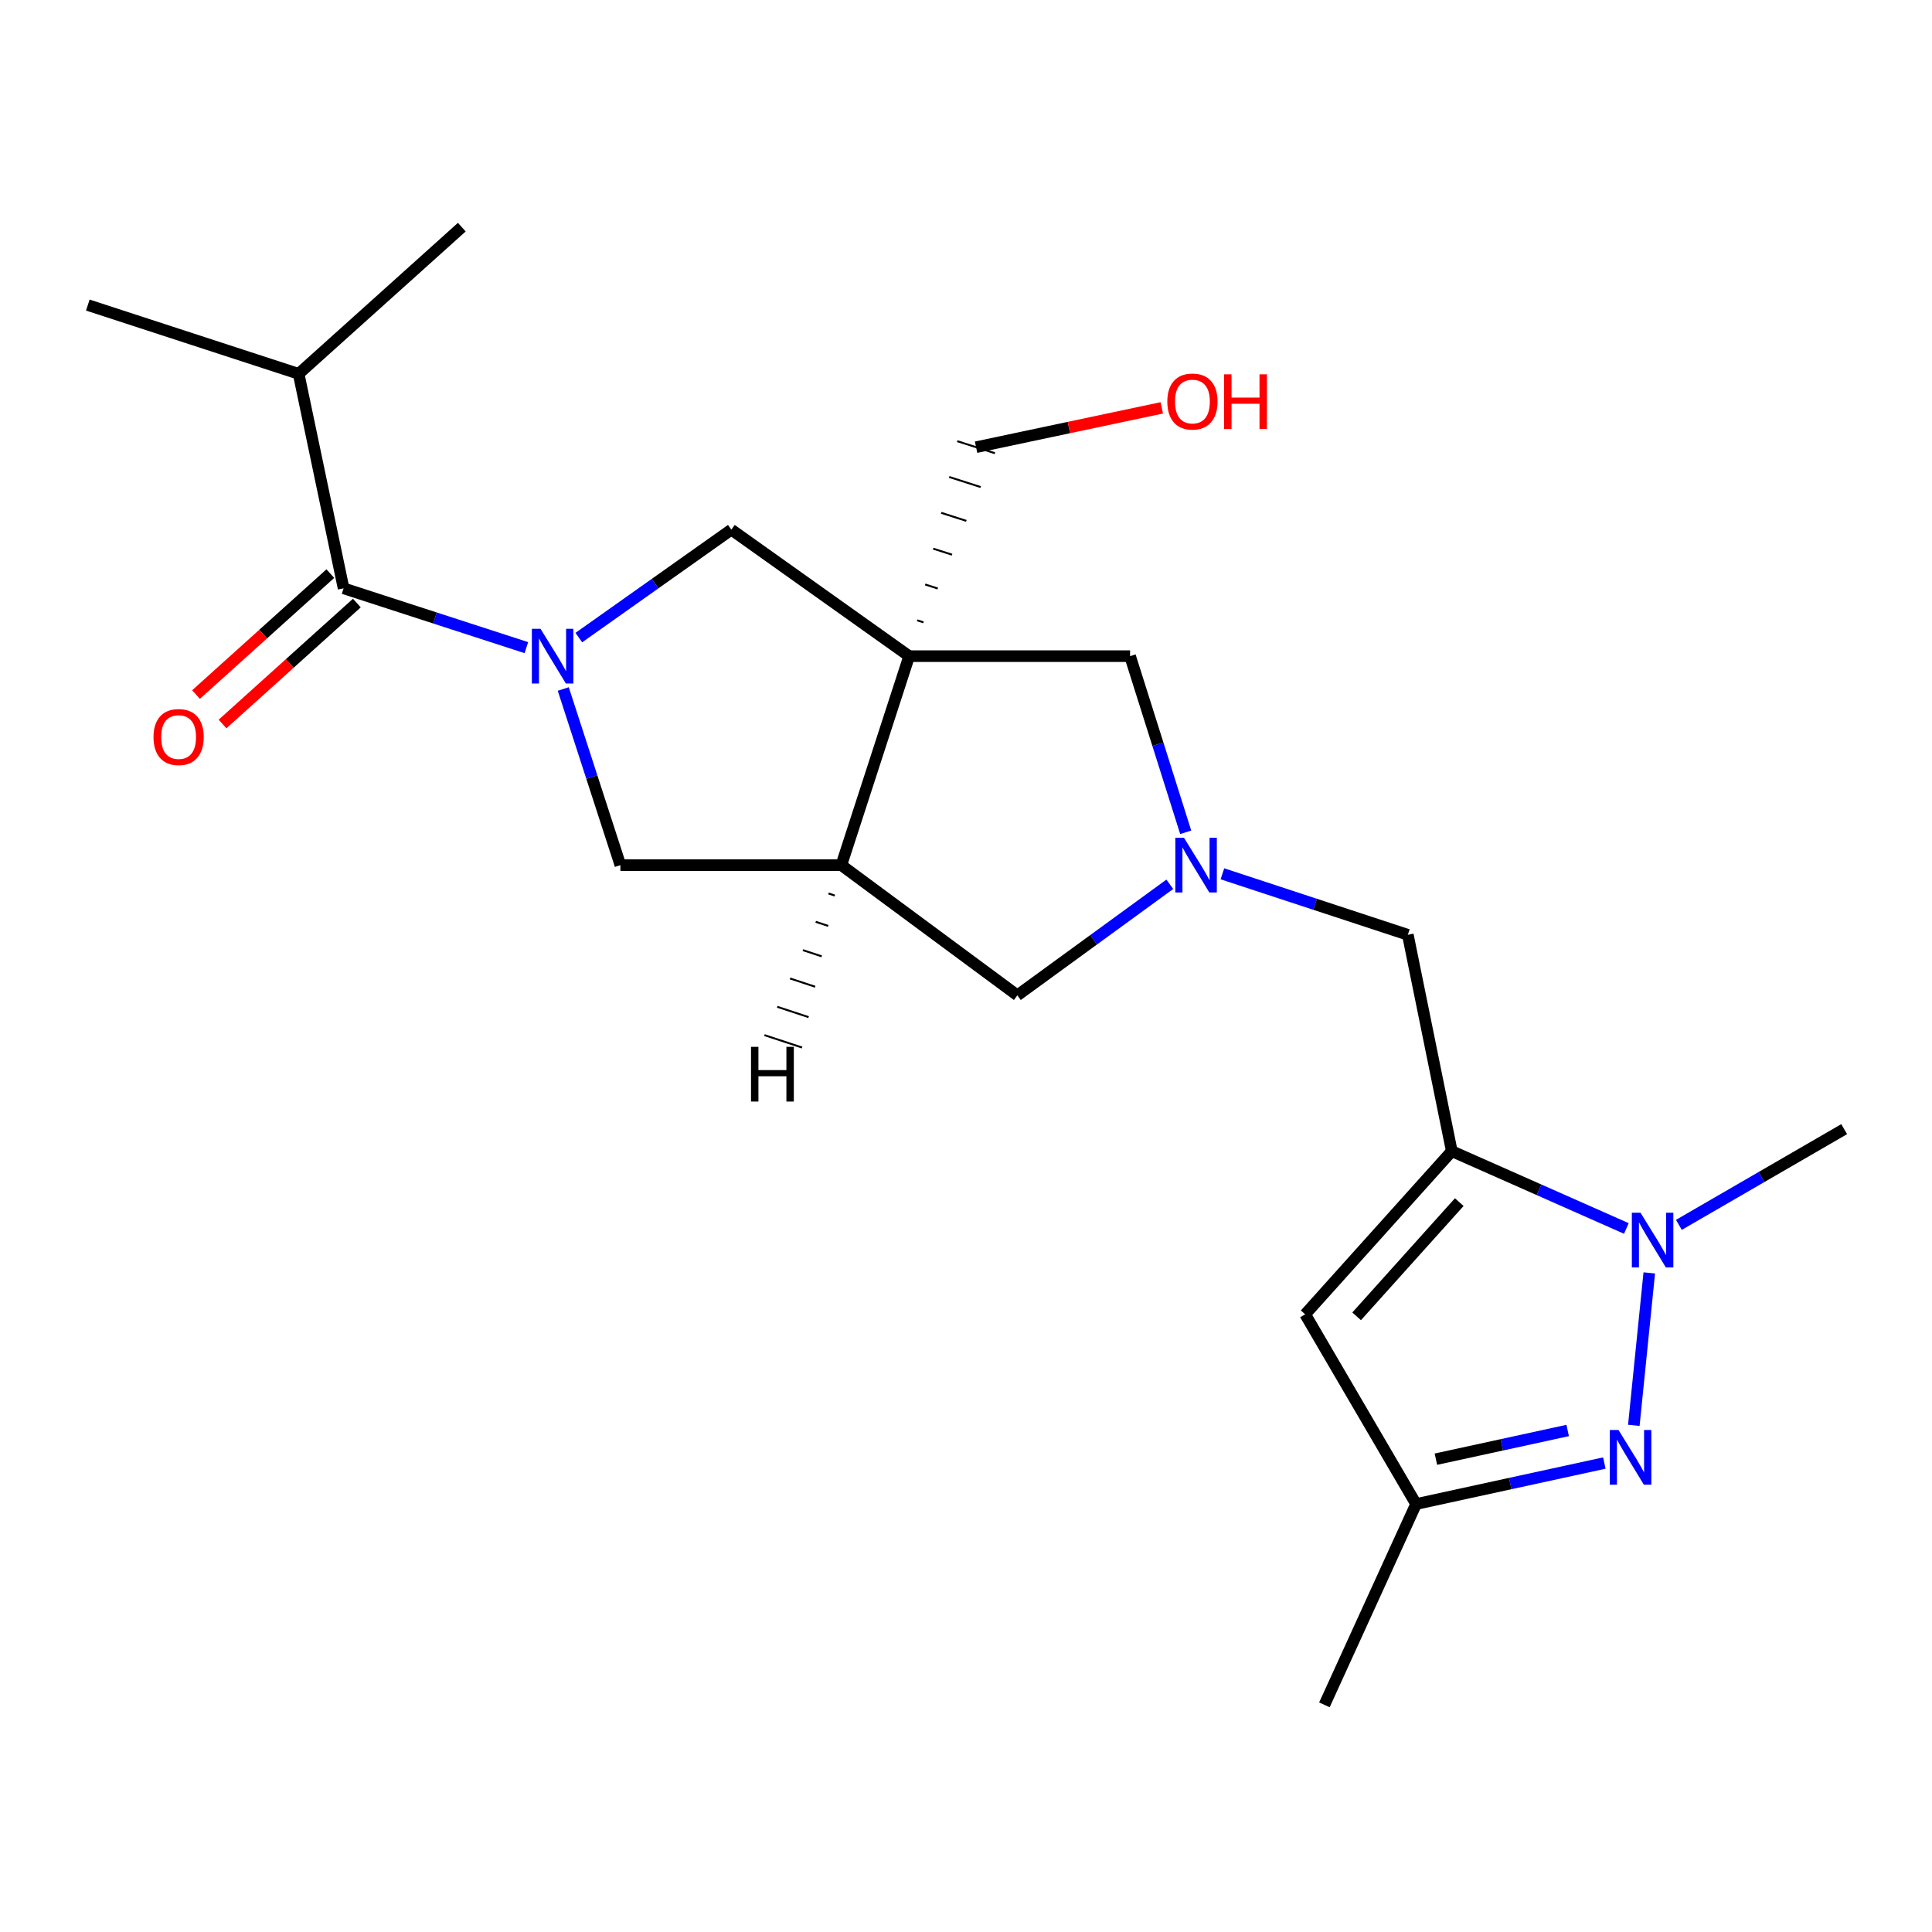 <?xml version='1.0' encoding='iso-8859-1'?>
<svg version='1.1' baseProfile='full'
              xmlns='http://www.w3.org/2000/svg'
                      xmlns:rdkit='http://www.rdkit.org/xml'
                      xmlns:xlink='http://www.w3.org/1999/xlink'
                  xml:space='preserve'
width='1000px' height='1000px' viewBox='0 0 1000 1000'>
<!-- END OF HEADER -->
<rect style='opacity:1.0;fill:#FFFFFF;stroke:none' width='1000' height='1000' x='0' y='0'> </rect>
<path class='bond-6' d='M 272.445,335.214 L 225.143,319.867' style='fill:none;fill-rule:evenodd;stroke:#0000FF;stroke-width:6px;stroke-linecap:butt;stroke-linejoin:miter;stroke-opacity:1' />
<path class='bond-6' d='M 225.143,319.867 L 177.841,304.519' style='fill:none;fill-rule:evenodd;stroke:#000000;stroke-width:6px;stroke-linecap:butt;stroke-linejoin:miter;stroke-opacity:1' />
<path class='bond-8' d='M 299.602,330.014 L 339.071,302.08' style='fill:none;fill-rule:evenodd;stroke:#0000FF;stroke-width:6px;stroke-linecap:butt;stroke-linejoin:miter;stroke-opacity:1' />
<path class='bond-8' d='M 339.071,302.08 L 378.54,274.146' style='fill:none;fill-rule:evenodd;stroke:#000000;stroke-width:6px;stroke-linecap:butt;stroke-linejoin:miter;stroke-opacity:1' />
<path class='bond-9' d='M 291.544,356.624 L 306.331,402.211' style='fill:none;fill-rule:evenodd;stroke:#0000FF;stroke-width:6px;stroke-linecap:butt;stroke-linejoin:miter;stroke-opacity:1' />
<path class='bond-9' d='M 306.331,402.211 L 321.119,447.797' style='fill:none;fill-rule:evenodd;stroke:#000000;stroke-width:6px;stroke-linecap:butt;stroke-linejoin:miter;stroke-opacity:1' />
<path class='bond-0' d='M 470.583,339.621 L 378.54,274.146' style='fill:none;fill-rule:evenodd;stroke:#000000;stroke-width:6px;stroke-linecap:butt;stroke-linejoin:miter;stroke-opacity:1' />
<path class='bond-11' d='M 470.583,339.621 L 584.923,339.621' style='fill:none;fill-rule:evenodd;stroke:#000000;stroke-width:6px;stroke-linecap:butt;stroke-linejoin:miter;stroke-opacity:1' />
<path class='bond-16' d='M 477.983,322.117 L 474.728,321.074' style='fill:none;fill-rule:evenodd;stroke:#000000;stroke-width:1.0px;stroke-linecap:butt;stroke-linejoin:miter;stroke-opacity:1' />
<path class='bond-16' d='M 485.383,304.612 L 478.873,302.528' style='fill:none;fill-rule:evenodd;stroke:#000000;stroke-width:1.0px;stroke-linecap:butt;stroke-linejoin:miter;stroke-opacity:1' />
<path class='bond-16' d='M 492.783,287.108 L 483.018,283.981' style='fill:none;fill-rule:evenodd;stroke:#000000;stroke-width:1.0px;stroke-linecap:butt;stroke-linejoin:miter;stroke-opacity:1' />
<path class='bond-16' d='M 500.183,269.604 L 487.163,265.434' style='fill:none;fill-rule:evenodd;stroke:#000000;stroke-width:1.0px;stroke-linecap:butt;stroke-linejoin:miter;stroke-opacity:1' />
<path class='bond-16' d='M 507.583,252.099 L 491.308,246.887' style='fill:none;fill-rule:evenodd;stroke:#000000;stroke-width:1.0px;stroke-linecap:butt;stroke-linejoin:miter;stroke-opacity:1' />
<path class='bond-16' d='M 514.983,234.595 L 495.453,228.34' style='fill:none;fill-rule:evenodd;stroke:#000000;stroke-width:1.0px;stroke-linecap:butt;stroke-linejoin:miter;stroke-opacity:1' />
<path class='bond-22' d='M 470.583,339.621 L 435.47,447.797' style='fill:none;fill-rule:evenodd;stroke:#000000;stroke-width:6px;stroke-linecap:butt;stroke-linejoin:miter;stroke-opacity:1' />
<path class='bond-1' d='M 751.443,595.838 L 728.691,483.845' style='fill:none;fill-rule:evenodd;stroke:#000000;stroke-width:6px;stroke-linecap:butt;stroke-linejoin:miter;stroke-opacity:1' />
<path class='bond-2' d='M 751.443,595.838 L 796.621,615.844' style='fill:none;fill-rule:evenodd;stroke:#000000;stroke-width:6px;stroke-linecap:butt;stroke-linejoin:miter;stroke-opacity:1' />
<path class='bond-2' d='M 796.621,615.844 L 841.799,635.851' style='fill:none;fill-rule:evenodd;stroke:#0000FF;stroke-width:6px;stroke-linecap:butt;stroke-linejoin:miter;stroke-opacity:1' />
<path class='bond-7' d='M 751.443,595.838 L 675.554,680.294' style='fill:none;fill-rule:evenodd;stroke:#000000;stroke-width:6px;stroke-linecap:butt;stroke-linejoin:miter;stroke-opacity:1' />
<path class='bond-7' d='M 755.314,622.213 L 702.192,681.332' style='fill:none;fill-rule:evenodd;stroke:#000000;stroke-width:6px;stroke-linecap:butt;stroke-linejoin:miter;stroke-opacity:1' />
<path class='bond-3' d='M 853.66,658.851 L 845.666,737.755' style='fill:none;fill-rule:evenodd;stroke:#0000FF;stroke-width:6px;stroke-linecap:butt;stroke-linejoin:miter;stroke-opacity:1' />
<path class='bond-17' d='M 868.986,633.988 L 911.766,609.216' style='fill:none;fill-rule:evenodd;stroke:#0000FF;stroke-width:6px;stroke-linecap:butt;stroke-linejoin:miter;stroke-opacity:1' />
<path class='bond-17' d='M 911.766,609.216 L 954.545,584.445' style='fill:none;fill-rule:evenodd;stroke:#000000;stroke-width:6px;stroke-linecap:butt;stroke-linejoin:miter;stroke-opacity:1' />
<path class='bond-24' d='M 830.407,757.271 L 781.685,767.881' style='fill:none;fill-rule:evenodd;stroke:#0000FF;stroke-width:6px;stroke-linecap:butt;stroke-linejoin:miter;stroke-opacity:1' />
<path class='bond-24' d='M 781.685,767.881 L 732.964,778.49' style='fill:none;fill-rule:evenodd;stroke:#000000;stroke-width:6px;stroke-linecap:butt;stroke-linejoin:miter;stroke-opacity:1' />
<path class='bond-24' d='M 811.428,740.416 L 777.322,747.843' style='fill:none;fill-rule:evenodd;stroke:#0000FF;stroke-width:6px;stroke-linecap:butt;stroke-linejoin:miter;stroke-opacity:1' />
<path class='bond-24' d='M 777.322,747.843 L 743.217,755.269' style='fill:none;fill-rule:evenodd;stroke:#000000;stroke-width:6px;stroke-linecap:butt;stroke-linejoin:miter;stroke-opacity:1' />
<path class='bond-4' d='M 435.47,447.797 L 321.119,447.797' style='fill:none;fill-rule:evenodd;stroke:#000000;stroke-width:6px;stroke-linecap:butt;stroke-linejoin:miter;stroke-opacity:1' />
<path class='bond-13' d='M 435.47,447.797 L 526.58,515.187' style='fill:none;fill-rule:evenodd;stroke:#000000;stroke-width:6px;stroke-linecap:butt;stroke-linejoin:miter;stroke-opacity:1' />
<path class='bond-25' d='M 428.837,462.461 L 432.083,463.531' style='fill:none;fill-rule:evenodd;stroke:#000000;stroke-width:1.0px;stroke-linecap:butt;stroke-linejoin:miter;stroke-opacity:1' />
<path class='bond-25' d='M 422.204,477.125 L 428.696,479.266' style='fill:none;fill-rule:evenodd;stroke:#000000;stroke-width:1.0px;stroke-linecap:butt;stroke-linejoin:miter;stroke-opacity:1' />
<path class='bond-25' d='M 415.57,491.789 L 425.309,495' style='fill:none;fill-rule:evenodd;stroke:#000000;stroke-width:1.0px;stroke-linecap:butt;stroke-linejoin:miter;stroke-opacity:1' />
<path class='bond-25' d='M 408.937,506.454 L 421.921,510.734' style='fill:none;fill-rule:evenodd;stroke:#000000;stroke-width:1.0px;stroke-linecap:butt;stroke-linejoin:miter;stroke-opacity:1' />
<path class='bond-25' d='M 402.304,521.118 L 418.534,526.468' style='fill:none;fill-rule:evenodd;stroke:#000000;stroke-width:1.0px;stroke-linecap:butt;stroke-linejoin:miter;stroke-opacity:1' />
<path class='bond-25' d='M 395.671,535.782 L 415.147,542.202' style='fill:none;fill-rule:evenodd;stroke:#000000;stroke-width:1.0px;stroke-linecap:butt;stroke-linejoin:miter;stroke-opacity:1' />
<path class='bond-5' d='M 605.489,457.705 L 566.035,486.446' style='fill:none;fill-rule:evenodd;stroke:#0000FF;stroke-width:6px;stroke-linecap:butt;stroke-linejoin:miter;stroke-opacity:1' />
<path class='bond-5' d='M 566.035,486.446 L 526.58,515.187' style='fill:none;fill-rule:evenodd;stroke:#000000;stroke-width:6px;stroke-linecap:butt;stroke-linejoin:miter;stroke-opacity:1' />
<path class='bond-12' d='M 632.715,452.278 L 680.703,468.062' style='fill:none;fill-rule:evenodd;stroke:#0000FF;stroke-width:6px;stroke-linecap:butt;stroke-linejoin:miter;stroke-opacity:1' />
<path class='bond-12' d='M 680.703,468.062 L 728.691,483.845' style='fill:none;fill-rule:evenodd;stroke:#000000;stroke-width:6px;stroke-linecap:butt;stroke-linejoin:miter;stroke-opacity:1' />
<path class='bond-23' d='M 613.723,430.801 L 599.323,385.211' style='fill:none;fill-rule:evenodd;stroke:#0000FF;stroke-width:6px;stroke-linecap:butt;stroke-linejoin:miter;stroke-opacity:1' />
<path class='bond-23' d='M 599.323,385.211 L 584.923,339.621' style='fill:none;fill-rule:evenodd;stroke:#000000;stroke-width:6px;stroke-linecap:butt;stroke-linejoin:miter;stroke-opacity:1' />
<path class='bond-14' d='M 170.98,296.9 L 136.221,328.199' style='fill:none;fill-rule:evenodd;stroke:#000000;stroke-width:6px;stroke-linecap:butt;stroke-linejoin:miter;stroke-opacity:1' />
<path class='bond-14' d='M 136.221,328.199 L 101.462,359.498' style='fill:none;fill-rule:evenodd;stroke:#FF0000;stroke-width:6px;stroke-linecap:butt;stroke-linejoin:miter;stroke-opacity:1' />
<path class='bond-14' d='M 184.702,312.139 L 149.943,343.438' style='fill:none;fill-rule:evenodd;stroke:#000000;stroke-width:6px;stroke-linecap:butt;stroke-linejoin:miter;stroke-opacity:1' />
<path class='bond-14' d='M 149.943,343.438 L 115.185,374.737' style='fill:none;fill-rule:evenodd;stroke:#FF0000;stroke-width:6px;stroke-linecap:butt;stroke-linejoin:miter;stroke-opacity:1' />
<path class='bond-15' d='M 177.841,304.519 L 154.576,193.495' style='fill:none;fill-rule:evenodd;stroke:#000000;stroke-width:6px;stroke-linecap:butt;stroke-linejoin:miter;stroke-opacity:1' />
<path class='bond-10' d='M 675.554,680.294 L 732.964,778.49' style='fill:none;fill-rule:evenodd;stroke:#000000;stroke-width:6px;stroke-linecap:butt;stroke-linejoin:miter;stroke-opacity:1' />
<path class='bond-19' d='M 732.964,778.49 L 685.512,882.428' style='fill:none;fill-rule:evenodd;stroke:#000000;stroke-width:6px;stroke-linecap:butt;stroke-linejoin:miter;stroke-opacity:1' />
<path class='bond-20' d='M 154.576,193.495 L 45.455,157.903' style='fill:none;fill-rule:evenodd;stroke:#000000;stroke-width:6px;stroke-linecap:butt;stroke-linejoin:miter;stroke-opacity:1' />
<path class='bond-21' d='M 154.576,193.495 L 239.033,117.572' style='fill:none;fill-rule:evenodd;stroke:#000000;stroke-width:6px;stroke-linecap:butt;stroke-linejoin:miter;stroke-opacity:1' />
<path class='bond-18' d='M 505.218,231.468 L 553.278,221.287' style='fill:none;fill-rule:evenodd;stroke:#000000;stroke-width:6px;stroke-linecap:butt;stroke-linejoin:miter;stroke-opacity:1' />
<path class='bond-18' d='M 553.278,221.287 L 601.338,211.107' style='fill:none;fill-rule:evenodd;stroke:#FF0000;stroke-width:6px;stroke-linecap:butt;stroke-linejoin:miter;stroke-opacity:1' />
<path  class='atom-0' d='M 279.769 325.461
L 289.049 340.461
Q 289.969 341.941, 291.449 344.621
Q 292.929 347.301, 293.009 347.461
L 293.009 325.461
L 296.769 325.461
L 296.769 353.781
L 292.889 353.781
L 282.929 337.381
Q 281.769 335.461, 280.529 333.261
Q 279.329 331.061, 278.969 330.381
L 278.969 353.781
L 275.289 353.781
L 275.289 325.461
L 279.769 325.461
' fill='#0000FF'/>
<path  class='atom-3' d='M 849.121 627.705
L 858.401 642.705
Q 859.321 644.185, 860.801 646.865
Q 862.281 649.545, 862.361 649.705
L 862.361 627.705
L 866.121 627.705
L 866.121 656.025
L 862.241 656.025
L 852.281 639.625
Q 851.121 637.705, 849.881 635.505
Q 848.681 633.305, 848.321 632.625
L 848.321 656.025
L 844.641 656.025
L 844.641 627.705
L 849.121 627.705
' fill='#0000FF'/>
<path  class='atom-4' d='M 837.728 740.154
L 847.008 755.154
Q 847.928 756.634, 849.408 759.314
Q 850.888 761.994, 850.968 762.154
L 850.968 740.154
L 854.728 740.154
L 854.728 768.474
L 850.848 768.474
L 840.888 752.074
Q 839.728 750.154, 838.488 747.954
Q 837.288 745.754, 836.928 745.074
L 836.928 768.474
L 833.248 768.474
L 833.248 740.154
L 837.728 740.154
' fill='#0000FF'/>
<path  class='atom-6' d='M 612.831 433.637
L 622.111 448.637
Q 623.031 450.117, 624.511 452.797
Q 625.991 455.477, 626.071 455.637
L 626.071 433.637
L 629.831 433.637
L 629.831 461.957
L 625.951 461.957
L 615.991 445.557
Q 614.831 443.637, 613.591 441.437
Q 612.391 439.237, 612.031 438.557
L 612.031 461.957
L 608.351 461.957
L 608.351 433.637
L 612.831 433.637
' fill='#0000FF'/>
<path  class='atom-15' d='M 79.451 381.491
Q 79.451 374.691, 82.811 370.891
Q 86.171 367.091, 92.451 367.091
Q 98.731 367.091, 102.091 370.891
Q 105.451 374.691, 105.451 381.491
Q 105.451 388.371, 102.051 392.291
Q 98.651 396.171, 92.451 396.171
Q 86.211 396.171, 82.811 392.291
Q 79.451 388.411, 79.451 381.491
M 92.451 392.971
Q 96.771 392.971, 99.091 390.091
Q 101.451 387.171, 101.451 381.491
Q 101.451 375.931, 99.091 373.131
Q 96.771 370.291, 92.451 370.291
Q 88.131 370.291, 85.771 373.091
Q 83.451 375.891, 83.451 381.491
Q 83.451 387.211, 85.771 390.091
Q 88.131 392.971, 92.451 392.971
' fill='#FF0000'/>
<path  class='atom-19' d='M 604.2 207.827
Q 604.2 201.027, 607.56 197.227
Q 610.92 193.427, 617.2 193.427
Q 623.48 193.427, 626.84 197.227
Q 630.2 201.027, 630.2 207.827
Q 630.2 214.707, 626.8 218.627
Q 623.4 222.507, 617.2 222.507
Q 610.96 222.507, 607.56 218.627
Q 604.2 214.747, 604.2 207.827
M 617.2 219.307
Q 621.52 219.307, 623.84 216.427
Q 626.2 213.507, 626.2 207.827
Q 626.2 202.267, 623.84 199.467
Q 621.52 196.627, 617.2 196.627
Q 612.88 196.627, 610.52 199.427
Q 608.2 202.227, 608.2 207.827
Q 608.2 213.547, 610.52 216.427
Q 612.88 219.307, 617.2 219.307
' fill='#FF0000'/>
<path  class='atom-19' d='M 633.6 193.747
L 637.44 193.747
L 637.44 205.787
L 651.92 205.787
L 651.92 193.747
L 655.76 193.747
L 655.76 222.067
L 651.92 222.067
L 651.92 208.987
L 637.44 208.987
L 637.44 222.067
L 633.6 222.067
L 633.6 193.747
' fill='#FF0000'/>
<path  class='atom-23' d='M 388.722 541.84
L 392.562 541.84
L 392.562 553.88
L 407.042 553.88
L 407.042 541.84
L 410.882 541.84
L 410.882 570.16
L 407.042 570.16
L 407.042 557.08
L 392.562 557.08
L 392.562 570.16
L 388.722 570.16
L 388.722 541.84
' fill='#000000'/>
</svg>
